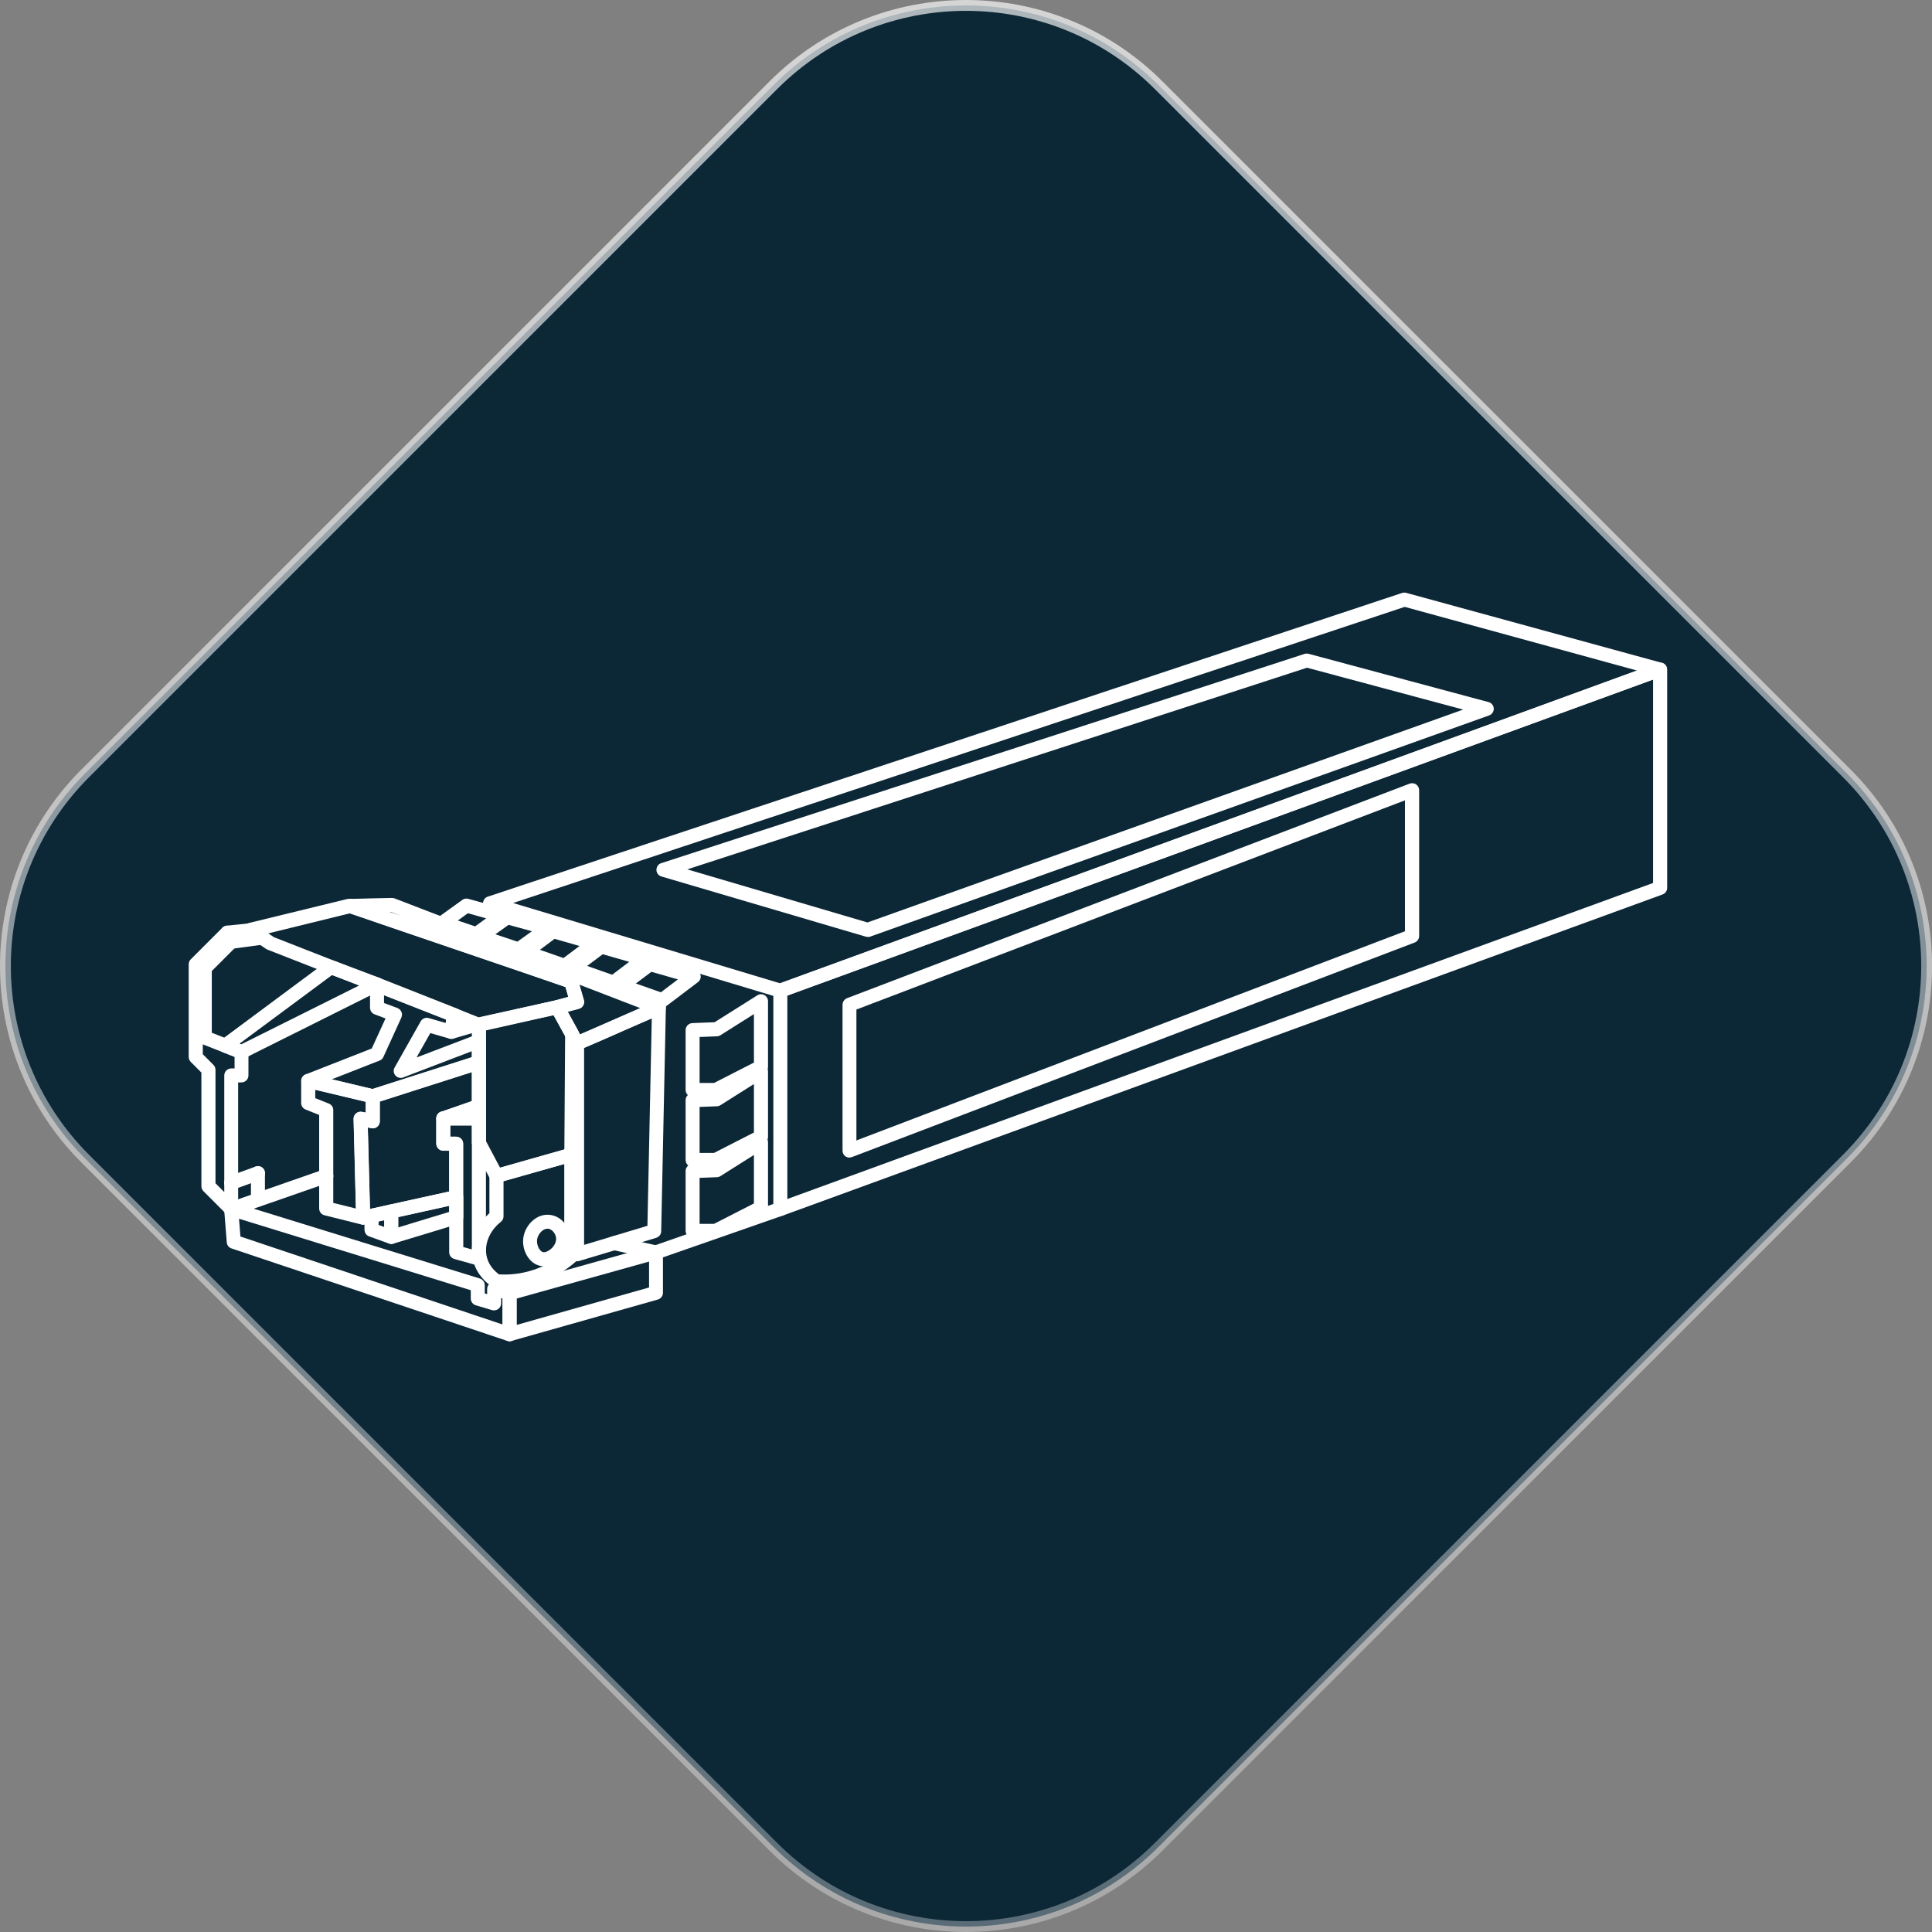 <?xml version="1.0" encoding="UTF-8"?>
<svg xmlns="http://www.w3.org/2000/svg" xmlns:xlink="http://www.w3.org/1999/xlink" viewBox="0 0 178.15 178.15">
  <rect x="0" y="0" width="178.15" height="178.15" fill="#808080" stroke="none"/>
  <defs>
    <style>
      .cls-1 {
        fill: #fff;
      }

      .cls-2 {
        fill: #0c2736;
        stroke: url(#linear-gradient);
      }
    </style>
    <linearGradient id="linear-gradient" x1="83.27" y1="219.72" x2="94.62" y2="-36.04" gradientTransform="translate(0 177.94) scale(1 -1)" gradientUnits="userSpaceOnUse">
      <stop offset="0" stop-color="#fff" stop-opacity=".75"/>
      <stop offset="1" stop-color="#fff" stop-opacity=".25"/>
    </linearGradient>
  </defs>
  <g id="Diamond">
    <path class="cls-2" d="M106.83,7.85l63.47,63.47c9.81,9.8,9.81,25.7,0,35.51l-63.47,63.47c-9.81,9.8-25.7,9.8-35.51,0L7.85,106.83c-9.8-9.8-9.8-25.7,0-35.51L71.32,7.85c9.8-9.8,25.7-9.8,35.51,0Z"/>
  </g>
  <g id="Transceiver">
    <g>
      <path class="cls-1" d="M71.95,111.63s-.06,0-.08-.03c-.04-.03-.06-.07-.06-.12v-20.13c0-.06.04-.12.1-.14l81.12-29.61s.1,0,.13.02c.04.03.06.07.06.12v20.13c0,.06-.04.12-.1.14l-81.12,29.61s-.03,0-.05,0ZM72.1,91.45v19.82l80.83-29.5v-19.82l-80.83,29.5ZM153.08,81.87h0,0Z"/>
      <path class="cls-1" d="M71.95,112.13c-.1,0-.29-.06-.37-.12-.17-.12-.27-.32-.27-.53v-20.13c0-.27.17-.51.42-.61l81.13-29.61c.21-.07.43-.04.6.08.17.12.27.32.27.53v20.13c0,.27-.17.52-.43.61l-81.12,29.61c-.05.02-.16.04-.22.04ZM72.6,91.8v18.76l79.83-29.14v-18.76l-79.83,29.14Z"/>
    </g>
    <g>
      <path class="cls-1" d="M78.33,106.25s-.06,0-.08-.03c-.04-.03-.06-.07-.06-.12v-13.45c0-.06.04-.12.09-.14l51.87-19.78s.1-.01.14.02c.04.03.06.07.06.12v13.45c0,.06-.04.12-.09.14l-51.87,19.78s-.03,0-.05,0ZM78.47,92.75v13.14l51.58-19.67v-13.14l-51.58,19.67ZM130.2,86.32h0,0Z"/>
      <path class="cls-1" d="M78.33,106.75c-.1,0-.29-.06-.37-.12-.17-.12-.27-.31-.27-.53v-13.45c0-.27.17-.51.42-.61l51.87-19.78c.2-.07.42-.05.6.07.17.12.28.32.28.53v13.45c0,.27-.17.51-.41.6l-51.88,19.78c-.06.02-.17.04-.23.04ZM78.97,93.09v12.07l50.58-19.29v-12.07l-50.58,19.29Z"/>
    </g>
    <g>
      <path class="cls-1" d="M71.95,91.5s-.03,0-.04,0l-26.77-8.05c-.06-.02-.1-.07-.1-.14,0-.06.04-.12.1-.14l84.32-28.01s.06,0,.09,0l23.57,6.45c.06.02.11.07.11.14s-.04.12-.1.14l-81.12,29.61s-.03,0-.05,0ZM45.67,83.29l26.27,7.91,80.65-29.43-23.08-6.32-83.84,27.85Z"/>
      <path class="cls-1" d="M71.95,92s-.13-.01-.18-.03l-26.77-8.06c-.27-.08-.46-.33-.46-.61,0-.28.17-.54.44-.62l84.32-28.01c.09-.03.28-.04.38,0l23.56,6.45c.27.07.46.31.47.59.01.28-.16.54-.42.64l-81.12,29.61c-.05.02-.16.04-.22.04ZM47.33,83.27l24.6,7.4,79.02-28.84-21.42-5.87-82.2,27.3ZM45.3,83.63h0s0,0,0,0ZM152.98,62.08s0,0,0,0h0Z"/>
    </g>
    <g>
      <path class="cls-1" d="M80.01,85.89s-.03,0-.04,0l-18.83-5.55c-.06-.02-.1-.07-.11-.14s.04-.12.1-.14l59.33-19.3s.06,0,.08,0l16.58,4.45c.06.02.11.07.11.14s-.04.12-.1.14l-57.08,20.4s-.03,0-.05,0ZM61.67,80.19l18.33,5.4,56.59-20.23-16.09-4.31-58.84,19.14Z"/>
      <path class="cls-1" d="M80.01,86.39s-.13-.01-.18-.02l-18.84-5.55c-.27-.08-.46-.33-.46-.61,0-.28.17-.54.45-.62l59.33-19.3c.09-.03.27-.03.37,0l16.58,4.45c.28.07.47.32.48.6.01.28-.16.53-.43.63l-57.08,20.4c-.05.02-.16.04-.22.04ZM63.36,80.16l16.63,4.9,54.93-19.63-14.4-3.86-57.16,18.6Z"/>
    </g>
    <g>
      <path class="cls-1" d="M36.07,114.2s-.06,0-.09-.03c-.04-.03-.06-.07-.06-.12v-2.35c0-.07.05-.13.12-.14l6-1.32s.09,0,.12.03c.03.03.05.07.05.11v1.85c0,.06-.04.12-.1.14l-6,1.82s-.03,0-.04,0ZM36.22,111.83v2.03l5.7-1.73v-1.56l-5.7,1.26ZM42.07,112.24h0,0Z"/>
      <path class="cls-1" d="M36.07,114.7c-.11,0-.3-.07-.39-.13-.16-.11-.25-.31-.25-.51v-2.35c0-.3.21-.57.51-.63l5.99-1.32c.19-.04.39,0,.55.13.15.12.24.3.24.5v1.85c0,.28-.19.54-.46.62l-6,1.82s-.14.03-.19.03ZM36.72,112.23v.95l4.7-1.43v-.56l-4.7,1.04Z"/>
    </g>
    <g>
      <path class="cls-1" d="M66,100.65h-2.13c-.08,0-.15-.07-.15-.15v-5.51c0-.08.06-.14.14-.15l2.18-.09,4.05-2.55s.1-.03.15,0c.05.03.08.08.08.13v6.04c0,.06-.03.11-.08.13l-4.17,2.13s-.04.02-.07.02ZM64.01,100.36h1.95l4.06-2.07v-5.68l-3.86,2.43s-.05.02-.07.02l-2.08.08v5.22Z"/>
      <path class="cls-1" d="M66,101.15h-2.13c-.36,0-.65-.29-.65-.65v-5.51c0-.35.27-.63.62-.65l2.05-.08,3.94-2.48c.2-.13.46-.13.66-.02.2.11.33.33.33.56v6.04c0,.24-.13.46-.35.58l-4.18,2.13c-.07.04-.21.07-.29.07ZM64.51,99.86h1.33l3.68-1.88v-4.47l-3.09,1.95c-.07.05-.23.1-.32.1l-1.6.06v4.24Z"/>
    </g>
    <g>
      <path class="cls-1" d="M66,107.11h-2.13c-.08,0-.15-.07-.15-.15v-5.51c0-.08.06-.14.14-.15l2.18-.09,4.05-2.55s.1-.03.15,0c.05.03.08.08.08.13v6.04c0,.06-.03.11-.08.13l-4.17,2.13s-.04.02-.07.02ZM64.01,106.81h1.95l4.06-2.07v-5.68l-3.86,2.43s-.05.02-.07.02l-2.08.08v5.22Z"/>
      <path class="cls-1" d="M66,107.61h-2.13c-.36,0-.65-.29-.65-.65v-5.51c0-.35.27-.63.62-.65l2.05-.08,3.94-2.48c.2-.13.45-.13.65-.02.21.12.34.34.34.57v6.04c0,.24-.13.46-.35.58l-4.18,2.13c-.07.04-.21.07-.29.07ZM64.51,106.31h1.33l3.68-1.88v-4.47l-3.09,1.95c-.07.05-.23.1-.32.1l-1.6.06v4.24Z"/>
    </g>
    <g>
      <path class="cls-1" d="M66,113.64h-2.13c-.08,0-.15-.07-.15-.15v-5.51c0-.08.06-.14.14-.15l2.18-.09,4.05-2.55s.1-.03.15,0c.05.03.08.08.08.13v6.04c0,.06-.03.11-.08.13l-4.17,2.13s-.04.02-.07.02ZM64.01,113.35h1.95l4.06-2.07v-5.68l-3.86,2.43s-.05.02-.07.02l-2.08.08v5.22Z"/>
      <path class="cls-1" d="M66,114.14h-2.13c-.36,0-.65-.29-.65-.65v-5.51c0-.35.27-.63.62-.65l2.05-.08,3.94-2.48c.19-.13.44-.14.65-.02.21.12.34.34.34.57v6.04c0,.24-.13.46-.35.58l-4.18,2.13c-.07.04-.21.07-.29.07ZM64.51,112.85h1.33l3.68-1.88v-4.47l-3.09,1.95c-.07.05-.23.1-.32.1l-1.6.06v4.24Z"/>
    </g>
    <g>
      <path class="cls-1" d="M53.21,115.8s-.06,0-.09-.03c-.04-.03-.06-.07-.06-.12v-19.45c0-.06.03-.11.09-.13l7.55-3.29s.1-.02.14.01c.04.03.07.07.07.13l-.43,20.59c0,.06-.04.12-.1.14l-7.12,2.14s-.03,0-.04,0ZM53.36,96.3v19.16l6.83-2.06.42-20.26-7.25,3.16Z"/>
      <path class="cls-1" d="M53.21,116.3c-.11,0-.3-.06-.39-.13-.16-.12-.26-.31-.26-.52v-19.45c0-.26.15-.49.39-.59l7.55-3.29c.2-.09.44-.07.62.06.18.12.29.32.28.55l-.43,20.6c0,.28-.19.52-.46.61l-7.12,2.14s-.14.03-.19.03ZM53.86,96.63v18.16l5.84-1.76.4-19.12-6.24,2.71Z"/>
    </g>
    <g>
      <path class="cls-1" d="M46.99,123.18s-.06-.01-.09-.03c-.04-.03-.06-.07-.06-.12v-3.77c0-.07.04-.12.11-.14l13.5-3.77s.09,0,.13.02c.04.03.06.07.06.12v3.73c0,.07-.04.12-.11.14l-13.5,3.82s-.03,0-.04,0ZM47.14,119.37v3.47l13.21-3.74v-3.43l-13.21,3.69Z"/>
      <path class="cls-1" d="M46.99,123.68c-.11,0-.3-.06-.39-.13-.17-.13-.26-.32-.26-.52v-3.78c0-.29.19-.54.47-.62l13.5-3.78c.19-.06.4-.02.56.11.16.12.26.31.26.52v3.73c0,.29-.19.54-.47.62l-13.5,3.82s-.13.02-.18.02ZM47.64,119.74v2.43l12.21-3.45v-2.39l-12.21,3.41Z"/>
    </g>
    <g>
      <path class="cls-1" d="M46.99,123.18s-.03,0-.05,0l-25.43-8.53c-.06-.02-.1-.07-.1-.13l-.24-3.02s.02-.1.05-.13c.04-.03.09-.04.14-.03l22.74,7.02c.06.02.1.08.1.14v1.13l1.22.36v-1.14s.02-.09.06-.12c.04-.03.08-.04.13-.02l1.42.4c.06.02.11.08.11.14v3.77s-.02.09-.06.12c-.03.02-.06.03-.09.03ZM21.7,114.39l25.15,8.43v-3.46l-1.13-.32v1.14s-.02.09-.06.12c-.04.03-.08.04-.13.02l-1.51-.44c-.06-.02-.11-.08-.11-.14v-1.14l-22.43-6.92.21,2.71Z"/>
      <path class="cls-1" d="M46.99,123.68c-.06,0-.17-.02-.23-.04l-25.41-8.52c-.25-.08-.42-.3-.44-.56l-.24-3.02c-.02-.21.07-.42.24-.56.16-.13.38-.18.59-.11l22.74,7.02c.27.08.46.33.46.62v.76l.22.06v-.47c0-.2.09-.39.25-.51.17-.12.37-.16.56-.11l1.43.4c.28.08.47.33.47.62v3.78c0,.21-.1.4-.27.53-.08.06-.27.12-.38.12ZM22.17,114.02l24.17,8.11v-2.39l-.13-.04v.48c0,.2-.09.39-.26.52-.17.12-.38.16-.57.11l-1.51-.45c-.27-.08-.46-.34-.46-.62v-.77l-21.37-6.59.13,1.64Z"/>
    </g>
    <g>
      <path class="cls-1" d="M33.49,112.43s-.06-.01-.09-.03c-.03-.03-.06-.07-.06-.11l-.24-9.12s.02-.09.05-.12c.03-.03.08-.04.12-.03l.95.2v-2.13c0-.06.04-.12.1-.14l9.78-3.13s.09,0,.13.02c.04.03.06.07.06.12v3.93s.03.07.02.11c-.01.06-.03.08-.1.11h0s-.03.01-.03.01c0,0,0,0,0,0-.02,0-.04.01-.06.02l-.27.09c-.23.08-.54.19-.88.31-.59.21-1.4.49-1.96.68v2.08h1.04c.08,0,.15.07.15.15v4.93c0,.07-.05.13-.12.14l-8.58,1.89s-.02,0-.03,0ZM33.4,103.34l.23,8.76,8.29-1.83v-4.66h-1.04c-.08,0-.15-.07-.15-.15v-2.33c0-.06.04-.12.1-.14.92-.32,2.7-.94,3.18-1.11v-3.72l-9.49,3.03v2.2s-.02.09-.05.11c-.03.03-.08.04-.12.03l-.94-.2Z"/>
      <path class="cls-1" d="M33.49,112.93c-.11,0-.31-.07-.4-.14-.15-.12-.24-.3-.25-.49l-.24-9.12c0-.2.08-.39.23-.51.15-.13.35-.17.54-.14l.35.07v-1.51c0-.28.18-.53.45-.62l9.78-3.13c.2-.06.41-.03.58.1.16.12.26.31.26.52v3.83c.03.1.03.2.01.3-.04.23-.18.39-.4.48-.01,0-.03.01-.05.02h0s-2.85,1-2.85,1v1.22h.54c.36,0,.65.29.65.65v4.93c0,.3-.21.57-.51.63l-8.58,1.89s-.1.02-.14.02ZM33.92,103.96l.2,7.52,7.3-1.61v-3.76h-.54c-.36,0-.65-.29-.65-.65v-2.33c0-.28.17-.52.44-.61.77-.26,2.13-.74,2.84-.99v-2.68l-8.49,2.71v1.84c0,.19-.09.38-.24.5-.16.13-.36.17-.55.13l-.32-.07Z"/>
    </g>
    <g>
      <path class="cls-1" d="M44.16,116.2s-.03,0-.04,0l-2.09-.58c-.06-.02-.11-.08-.11-.14v-9.87h-1.04c-.08,0-.15-.07-.15-.15v-2.33c0-.08.07-.15.15-.15h3.28c.08,0,.15.07.15.15v12.93s-.02.09-.06.12c-.03.02-.06.03-.09.03ZM42.21,115.37l1.8.5v-12.59h-2.98v2.04h1.04c.08,0,.15.07.15.15v9.91Z"/>
      <path class="cls-1" d="M44.16,116.7s-.11,0-.15-.02l-2.12-.59c-.28-.08-.47-.33-.47-.62v-9.37h-.54c-.36,0-.65-.29-.65-.65v-2.33c0-.36.29-.65.65-.65h3.28c.36,0,.65.29.65.65v12.93c0,.2-.1.39-.26.51-.09.07-.28.13-.39.13ZM42.71,114.99l.8.22v-11.43h-1.98v1.04h.54c.36,0,.65.29.65.65v9.52Z"/>
    </g>
    <g>
      <path class="cls-1" d="M33.49,112.43s-.02,0-.04,0l-3.41-.85c-.07-.02-.11-.08-.11-.14v-8.96s-1.56-.62-1.56-.62c-.06-.02-.09-.08-.09-.14v-2.04s.02-.09.06-.12c.04-.03.08-.04.13-.03l5.95,1.42c.07.02.11.07.11.14v2.31s-.02.09-.05.11c-.03.03-.08.04-.12.03l-.94-.2.23,8.93s-.02.09-.05.12c-.03.02-.06.03-.09.03ZM30.23,111.32l3.11.78-.23-8.93s.02-.09.05-.12c.03-.03.08-.04.12-.03l.95.2v-2.01l-5.66-1.35v1.76l1.57.62c.06.02.09.08.09.14v8.94Z"/>
      <path class="cls-1" d="M33.49,112.93s-.12,0-.16-.02l-3.41-.85c-.29-.07-.49-.33-.49-.63v-8.62s-1.25-.5-1.25-.5c-.25-.1-.41-.34-.41-.6v-2.04c0-.2.09-.39.25-.51.15-.12.36-.17.55-.12l5.95,1.42c.29.07.5.33.5.63v2.31c0,.19-.09.38-.24.5-.16.13-.36.17-.55.13l-.32-.07.22,8.3c0,.2-.08.39-.24.52-.09.07-.29.15-.41.15ZM30.73,110.92l2.09.52-.21-8.27c0-.2.08-.39.23-.51.15-.13.35-.17.54-.14l.35.07v-1l-4.66-1.11v.78l1.25.5c.25.1.41.33.41.6v8.55Z"/>
    </g>
    <g>
      <path class="cls-1" d="M46.5,118.32c-.24,0-.49,0-.73-.03-.02,0-.05-.01-.07-.02-.45-.3-1.25-.96-1.56-2.06-.4-1.44.18-3.05,1.49-4.12v-3.66c0-.07.04-.12.11-.14l6.9-1.95s.09,0,.13.02c.04.03.06.07.06.12v9.36s-.02.08-.05.11c-1.01.89-2.21,1.56-3.49,1.95-.91.28-1.84.42-2.78.42ZM45.83,118c1.14.08,2.28-.05,3.37-.38,1.22-.37,2.37-1.01,3.33-1.85v-9.1l-6.6,1.87v3.62s-.02.09-.06.12c-1.26.99-1.83,2.5-1.45,3.85.28.99.99,1.59,1.41,1.87Z"/>
      <path class="cls-1" d="M46.5,118.82c-.26,0-.52,0-.77-.03-.08,0-.23-.06-.3-.1-.51-.34-1.42-1.08-1.77-2.34-.44-1.56.14-3.29,1.47-4.48v-3.43c0-.29.19-.54.47-.62l6.9-1.96c.19-.05.4-.02.56.1.17.13.26.32.26.52v9.36c0,.19-.08.37-.22.49-1.05.93-2.32,1.64-3.67,2.05-.95.29-1.94.44-2.93.44ZM46,117.51c1.04.06,2.06-.06,3.05-.37,1.08-.33,2.1-.88,2.98-1.61v-8.2l-5.6,1.59v3.24c0,.2-.09.39-.25.51-1.09.86-1.59,2.17-1.27,3.32.21.76.74,1.25,1.1,1.52Z"/>
    </g>
    <g>
      <path class="cls-1" d="M44.16,103.28h-3.28c-.07,0-.13-.05-.14-.12-.01-.07.03-.14.1-.16l3.28-1.14s.09,0,.13.02c.04.03.06.07.06.12v1.14c0,.08-.07.15-.15.15ZM41.75,102.99h2.26v-.79l-2.26.79Z"/>
      <path class="cls-1" d="M44.16,103.78h-3.28c-.32,0-.58-.23-.64-.54-.05-.31.13-.62.43-.72l3.28-1.14c.19-.07.41-.04.58.08.17.12.27.32.27.53v1.14c0,.36-.29.65-.65.65ZM41,103.47h0,0Z"/>
    </g>
    <g>
      <path class="cls-1" d="M50.16,116.26c-.12,0-.23-.02-.33-.05-.75-.22-1.25-1.25-1.05-2.16.18-.85.99-1.67,1.91-1.54.82.12,1.35.92,1.4,1.63.04.6-.28,1.24-.83,1.68-.35.28-.74.42-1.1.42ZM50.48,112.8c-.69,0-1.28.65-1.43,1.32-.16.75.25,1.64.85,1.81.34.1.78-.02,1.17-.33.47-.38.75-.93.72-1.43-.04-.58-.48-1.26-1.15-1.36-.05,0-.1-.01-.16-.01Z"/>
      <path class="cls-1" d="M50.16,116.76c-.17,0-.33-.02-.48-.07-.99-.29-1.65-1.57-1.39-2.74.23-1.06,1.24-2.1,2.47-1.92,1.11.16,1.77,1.2,1.83,2.1.05.76-.34,1.57-1.02,2.1-.43.34-.93.53-1.41.53ZM50.48,113.3c-.44,0-.84.48-.94.92-.11.52.19,1.13.5,1.23.18.06.46-.04.71-.24.34-.27.55-.67.53-1.01-.02-.38-.32-.84-.72-.9h-.09Z"/>
    </g>
    <g>
      <path class="cls-1" d="M21.32,111.63s-.08-.01-.1-.04l-2.1-2.1s-.04-.06-.04-.1v-10.69l-1.13-1.13s-.04-.06-.04-.1v-8.54s.02-.08.04-.1l2.92-2.92s.08-.05.13-.04c.05,0,.09.04.11.09l.35.85c.02.05,0,.12-.03.16l-2.38,2.38v6.23l3.28,1.3c.06.02.09.08.09.14v2.16c0,.08-.07.15-.15.15h-.8v.09s0,12.08,0,12.08c0,.06-.04.11-.09.14-.02,0-.04.01-.06.01ZM19.37,109.32l1.81,1.81v-11.73s0,0,0,0v-.24c0-.08.07-.14.15-.14h.8v-1.91l-3.28-1.3c-.06-.02-.09-.08-.09-.14v-6.4s.02-.08.04-.1l2.36-2.36-.23-.56-2.72,2.72v8.42l1.13,1.13s.04.06.04.1v10.69Z"/>
      <path class="cls-1" d="M21.32,112.13c-.17,0-.34-.07-.46-.19l-2.1-2.1c-.12-.12-.19-.29-.19-.46v-10.48l-.98-.98c-.12-.12-.19-.29-.19-.46v-8.54c0-.17.07-.34.19-.46l2.92-2.92c.15-.15.37-.22.58-.18.22.04.39.19.47.39l.35.85c.1.24.04.52-.14.7l-2.24,2.24v5.69l2.97,1.17c.25.1.41.34.41.6v2.16c0,.36-.29.65-.65.65h-.3v11.67c0,.26-.16.49-.4.6-.06.03-.19.05-.25.05ZM19.87,109.11l.81.81v-10.77c.01-.35.3-.63.65-.63h.3v-1.07l-2.93-1.15v.91l.98.98c.12.12.19.28.19.46v10.48Z"/>
    </g>
    <g>
      <path class="cls-1" d="M21.32,87c-.06,0-.11-.04-.14-.09l-.35-.85s-.01-.09,0-.13c.02-.04.06-.07.11-.07l2.4-.25s.09,0,.12.04l.76.72s.06.1.04.15c-.02.05-.06.09-.12.1l-2.81.38s-.01,0-.02,0ZM21.18,86.12l.23.56,2.4-.33-.49-.46-2.14.23Z"/>
      <path class="cls-1" d="M21.32,87.5c-.26,0-.5-.16-.6-.4l-.35-.85c-.08-.19-.06-.4.04-.58.1-.17.29-.29.49-.31l2.4-.25c.19-.02.37.04.51.17l.76.72c.18.17.25.43.17.67-.07.23-.28.41-.53.44l-2.9.39Z"/>
    </g>
    <g>
      <path class="cls-1" d="M24.13,86.61s-.07-.01-.1-.04l-.76-.72s-.05-.09-.04-.14c.01-.05.05-.09.11-.1l8.98-2.21c.08-.02.16.03.18.11.02.08-.03.16-.11.18l-8.72,2.15.56.54c.06.06.06.15,0,.21-.03.03-.07.05-.11.05Z"/>
      <path class="cls-1" d="M24.13,87.11c-.17,0-.32-.06-.45-.18l-.76-.72c-.17-.16-.24-.41-.18-.63.06-.23.24-.41.47-.46l8.98-2.21c.35-.09.7.13.78.47.08.35-.13.7-.47.78l-7.85,1.93c.17.25.15.59-.06.82-.12.13-.29.2-.47.2Z"/>
    </g>
    <g>
      <path class="cls-1" d="M22.27,97.15s-.04,0-.05-.01l-1.5-.59s-.08-.06-.09-.12c0-.05.02-.11.06-.14l9.75-7.23s.09-.04.14-.02l4.24,1.59c.05.02.09.07.09.13,0,.06-.03.11-.08.14l-12.49,6.23s-.04.02-.07.02ZM21.07,96.37l1.2.47,12.13-6.05-3.85-1.45-9.48,7.03Z"/>
      <path class="cls-1" d="M22.27,97.65c-.06,0-.18-.02-.24-.04l-1.5-.59c-.22-.09-.37-.28-.4-.52-.03-.23.07-.46.25-.6l9.75-7.24c.17-.13.4-.16.61-.09l4.24,1.59c.24.09.41.32.42.57.01.25-.12.49-.36.61l-12.49,6.24c-.07.04-.21.07-.29.07ZM22.09,96.24l.15.06,10.9-5.44-2.52-.95-8.54,6.33Z"/>
    </g>
    <g>
      <path class="cls-1" d="M34.38,101.24s-.02,0-.03,0l-5.95-1.42c-.06-.01-.11-.07-.11-.13,0-.06.03-.12.09-.15l6.28-2.47,1.57-3.44-1.52-.57c-.06-.02-.1-.08-.1-.14v-2.15s.02-.09.06-.12c.04-.03.09-.03.14-.02l7.11,2.81c.06.03.1.09.09.16l-.25,1.56s-.03.08-.07.1c-.04.02-.08.03-.12.02l-2.15-.62-2.14,3.8,6.83-2.6s.1-.01.14.02c.04.03.06.07.06.12v1.97c0,.06-.04.12-.1.14l-9.78,3.13s-.03,0-.04,0ZM28.92,99.63l5.46,1.3,9.64-3.08v-1.65l-7.01,2.67c-.06.02-.12,0-.16-.04-.04-.05-.05-.11-.02-.17l2.4-4.25c.03-.06.1-.09.17-.07l2.11.61.21-1.28-6.8-2.69v1.83l1.57.59s.07.04.08.08c.02.04.01.08,0,.12l-1.66,3.64s-.04.06-.08.08l-5.9,2.32Z"/>
      <path class="cls-1" d="M34.38,101.74s-.12-.01-.16-.02l-5.94-1.42c-.28-.07-.48-.3-.5-.58-.02-.28.15-.54.41-.65l6.09-2.39,1.27-2.77-1.01-.38c-.25-.09-.42-.34-.42-.61v-2.15c0-.21.11-.41.28-.53.18-.12.41-.15.61-.06l7.11,2.81c.28.11.45.41.4.7l-.25,1.56c-.03.18-.13.34-.29.44-.16.1-.35.13-.53.08l-1.77-.51-1.27,2.25,5.53-2.11c.2-.08.42-.05.6.07.17.12.28.32.28.53v1.97c0,.28-.18.53-.45.62l-9.78,3.13s-.15.03-.2.03ZM30.58,99.52l3.77.9,9.16-2.93v-.56l-6.33,2.42c-.25.1-.54.03-.72-.18-.18-.21-.21-.5-.07-.74l2.4-4.25c.15-.26.46-.39.75-.3l1.56.45.05-.32-5.74-2.27v.75l1.24.46c.17.07.3.2.37.36.07.16.06.35-.01.52l-1.66,3.64c-.07.16-.2.27-.36.33l-4.41,1.73Z"/>
    </g>
    <g>
      <g>
        <path class="cls-1" d="M56.56,90.75s-.03,0-.05,0l-3.77-1.32c-.05-.02-.09-.06-.1-.12,0-.05.01-.11.06-.14l2.66-2s.08-.04.13-.02l4,1.14c.05.02.09.06.1.11.01.05-.01.11-.06.14l-2.89,2.18s-.06.03-.09.03ZM53.1,89.23l3.44,1.21,2.59-1.95-3.64-1.04-2.39,1.79Z"/>
        <path class="cls-1" d="M56.56,91.25c-.06,0-.17-.02-.22-.04l-3.77-1.32c-.23-.08-.39-.28-.43-.52-.04-.23.06-.47.25-.61l2.66-1.99c.16-.12.37-.16.57-.1l4,1.15c.24.07.41.26.46.5.04.25-.05.49-.25.64l-2.89,2.18c-.09.07-.28.13-.39.13ZM54.15,89.07l2.3.81,1.57-1.19-2.44-.7-1.44,1.08Z"/>
      </g>
      <g>
        <path class="cls-1" d="M52.06,89.21s-.03,0-.05,0l-3.65-1.28c-.05-.02-.09-.06-.1-.12,0-.05.01-.11.06-.14l2.57-1.93s.08-.04.13-.02l3.86,1.11c.05.02.09.06.1.11.01.05-.01.11-.06.14l-2.79,2.1s-.06.03-.09.03ZM48.73,87.74l3.31,1.16,2.49-1.88-3.51-1-2.3,1.72Z"/>
        <path class="cls-1" d="M52.06,89.71c-.06,0-.17-.02-.22-.04l-3.64-1.28c-.23-.08-.39-.28-.42-.51-.04-.24.06-.47.25-.62l2.57-1.93c.16-.12.37-.16.57-.1l3.86,1.11c.24.07.41.26.46.5.04.25-.05.49-.25.63l-2.79,2.1c-.09.07-.28.13-.39.13ZM49.78,87.58l2.18.76,1.48-1.11-2.3-.66-1.35,1.01Z"/>
      </g>
      <g>
        <path class="cls-1" d="M47.81,87.69s-.03,0-.05,0l-3.55-1.19c-.05-.02-.09-.06-.1-.12,0-.05.01-.11.06-.14l2.5-1.79s.08-.03.12-.02l3.76,1.02c.05.01.1.06.11.12.01.06-.01.11-.06.15l-2.71,1.95s-.06.03-.09.03ZM44.59,86.31l3.2,1.07,2.4-1.72-3.39-.93-2.21,1.58Z"/>
        <path class="cls-1" d="M47.81,88.19c-.06,0-.16-.02-.21-.04l-3.54-1.18c-.23-.08-.4-.28-.44-.52-.04-.24.06-.48.26-.62l2.51-1.79c.16-.11.36-.15.54-.1l3.76,1.03c.24.07.42.27.47.51.05.25-.06.5-.26.64l-2.71,1.95c-.08.06-.27.12-.38.12ZM45.68,86.15l2.03.68,1.34-.96-2.15-.59-1.22.87Z"/>
      </g>
      <g>
        <path class="cls-1" d="M43.92,86.29s-.03,0-.05,0l-3.1-1.05c-.05-.02-.09-.06-.1-.12,0-.05.01-.11.06-.14l2.19-1.58s.08-.03.13-.02l3.28.91c.05.02.1.06.11.12.01.06-.01.11-.06.14l-2.37,1.73s-.06.03-.09.03ZM41.14,85.04l2.76.94,2.06-1.5-2.92-.81-1.9,1.38Z"/>
        <path class="cls-1" d="M43.92,86.79c-.06,0-.16-.02-.21-.04l-3.1-1.05c-.23-.08-.4-.27-.43-.52-.04-.24.06-.48.26-.62l2.19-1.58c.16-.12.36-.15.55-.1l3.28.91c.24.07.42.26.46.51.04.24-.06.5-.26.64l-2.37,1.73c-.09.06-.27.12-.38.12ZM42.21,84.88l1.6.54,1.02-.74-1.69-.47-.92.67Z"/>
      </g>
      <g>
        <path class="cls-1" d="M61.06,92.37s-.03,0-.05,0l-3.77-1.32c-.05-.02-.09-.06-.1-.12,0-.05.01-.11.06-.14l2.66-2s.08-.04.13-.02l4,1.14c.05.02.09.06.1.11s-.01.11-.06.14l-2.89,2.18s-.06.03-.09.03ZM57.59,90.85l3.44,1.21,2.59-1.95-3.64-1.04-2.39,1.79Z"/>
        <path class="cls-1" d="M61.06,92.87c-.06,0-.17-.02-.22-.04l-3.76-1.32c-.23-.08-.39-.28-.43-.51-.04-.24.06-.47.25-.62l2.67-2c.16-.12.38-.16.57-.1l4,1.15c.23.06.41.26.46.5.05.24-.05.49-.25.64l-2.88,2.18c-.09.07-.28.13-.39.13ZM58.64,90.69l2.3.81,1.57-1.19-2.44-.7-1.44,1.08Z"/>
      </g>
    </g>
    <g>
      <path class="cls-1" d="M53.21,96.35c-.05,0-.1-.03-.13-.08l-1.83-3.33s-.02-.09,0-.13c.02-.04.05-.07.1-.08l1.68-.45-.48-1.65c-3.29-1.16-6.74-2.33-10.08-3.47-3.37-1.14-6.85-2.32-10.16-3.49-.07-.02-.11-.09-.1-.16.01-.07.07-.12.14-.12.56-.01,1.24-.03,1.9-.05.66-.02,1.34-.03,1.9-.05.02,0,.04,0,.06,0l24.61,9.48c.06.02.09.08.09.14,0,.06-.04.11-.09.14-1.33.55-2.57,1.11-3.77,1.64-1.2.54-2.45,1.09-3.78,1.64-.02,0-.04.01-.06.01ZM51.6,92.97l1.67,3.05c1.28-.53,2.49-1.07,3.65-1.59,1.1-.49,2.23-1,3.44-1.5l-24.24-9.33c-.55.01-1.22.03-1.86.04-.36,0-.74.02-1.09.03,3.08,1.08,6.29,2.17,9.4,3.23,3.37,1.14,6.85,2.32,10.16,3.49.04.02.08.05.09.1l.54,1.87s0,.08-.01.11c-.02.03-.05.06-.09.07l-1.65.44Z"/>
      <path class="cls-1" d="M53.21,96.85c-.24,0-.45-.13-.57-.33l-1.83-3.33c-.09-.17-.1-.38-.03-.57.08-.18.24-.32.43-.37l1.19-.32-.26-.91c-3.22-1.13-6.58-2.27-9.84-3.38-3.43-1.17-6.88-2.34-10.17-3.5-.29-.1-.47-.4-.42-.71.05-.31.31-.54.63-.54.56-.01,1.23-.03,1.89-.05.66-.02,1.34-.03,1.9-.04.06,0,.18.02.25.04l24.61,9.47c.25.09.41.33.41.59,0,.27-.16.51-.4.61-1.27.53-2.47,1.06-3.63,1.58l-.12.06c-1.21.54-2.45,1.09-3.79,1.65-.06.03-.18.05-.25.05ZM52.35,93.29l1.15,2.1c1.12-.48,2.19-.95,3.22-1.41.75-.33,1.52-.68,2.32-1.02l-5.61-2.16.41,1.42c.05.17.03.35-.06.5-.08.15-.23.26-.4.31l-1.02.27ZM35.93,84.09c.35.12.7.24,1.04.36l-.94-.36s-.07,0-.1,0ZM32.37,83.89h0,0Z"/>
    </g>
    <g>
      <path class="cls-1" d="M45.78,108.58c-.05,0-.1-.03-.13-.08l-1.62-3.05s-.02-.04-.02-.07v-10.9c0-.07.05-.13.11-.14l7.22-1.62c.06-.01.13.02.16.07l1.37,2.5s.02.05.02.07l-.08,11.11c0,.07-.04.12-.11.14l-6.9,1.95s-.03,0-.04,0ZM44.31,105.35l1.54,2.91,6.68-1.89.07-10.96-1.3-2.37-7,1.57v10.74ZM52.68,106.48h0,0Z"/>
      <path class="cls-1" d="M45.78,109.08c-.24,0-.46-.13-.57-.34l-1.62-3.05c-.04-.07-.08-.22-.08-.3v-10.9c0-.3.21-.57.51-.63l7.22-1.62c.29-.06.57.07.71.32l1.37,2.5c.04.07.08.23.08.31l-.08,11.11c0,.29-.2.54-.47.62l-6.9,1.95s-.13.02-.18.02ZM44.81,105.22l1.3,2.45,5.93-1.68.07-10.46-1.05-1.92-6.24,1.4v10.22Z"/>
    </g>
    <g>
      <path class="cls-1" d="M44.08,94.63s-.04,0-.05-.01l-19.2-7.52s-.02,0-.03-.02l-1.78-1.22s-.07-.09-.06-.15c.01-.06.05-.1.11-.12l9.06-2.21s.06,0,.08,0l20.51,6.99s.08.05.09.1l.54,1.87s0,.08-.01.11c-.02.03-.05.06-.09.07l-2,.53s0,0,0,0l-7.13,1.57s-.02,0-.03,0ZM24.95,86.84l19.14,7.5,7.08-1.56,1.85-.49-.48-1.65-20.4-6.95-8.7,2.12,1.5,1.03Z"/>
      <path class="cls-1" d="M44.08,95.13c-.06,0-.18-.02-.24-.05l-19.19-7.52s-.1-.05-.13-.07l-1.78-1.22c-.21-.15-.32-.4-.27-.65.05-.25.23-.45.48-.51l9.06-2.21c.1-.02.28-.01.37.02l20.5,6.98c.2.07.35.23.41.43l.54,1.86c.05.17.03.35-.06.5-.08.15-.23.26-.4.31l-2,.53s-.03,0-.04,0l-7.12,1.57s-.1.02-.14.02ZM25.19,86.39l18.94,7.42,6.94-1.53,1.34-.36-.26-.91-20.01-6.82-7.48,1.82.53.36Z"/>
    </g>
    <g>
      <path class="cls-1" d="M36.07,114.2s-.03,0-.05,0l-1.81-.65c-.06-.02-.1-.08-.1-.14v-1.29c0-.07.05-.13.12-.14l1.81-.4s.09,0,.12.03c.03.03.05.07.05.11v2.35s-.02.09-.06.12c-.03.02-.05.03-.08.03ZM34.41,113.3l1.52.55v-1.95l-1.52.33v1.07Z"/>
      <path class="cls-1" d="M36.07,114.7c-.06,0-.17-.02-.22-.04l-1.81-.65c-.25-.09-.43-.33-.43-.61v-1.29c0-.3.21-.57.51-.63l1.81-.4c.19-.04.39,0,.55.13.15.12.24.3.24.5v2.35c0,.21-.1.4-.27.53-.09.06-.27.12-.38.12ZM34.91,112.95l.52.19v-.62l-.52.11v.32Z"/>
    </g>
    <g>
      <path class="cls-1" d="M21.32,111.63c-.06,0-.12-.04-.14-.1-.03-.08.01-.16.09-.19l8.76-3.05c.08-.03.16.01.19.09.03.08-.01.16-.09.19l-8.76,3.05s-.03,0-.05,0Z"/>
      <path class="cls-1" d="M21.32,112.13c-.28,0-.52-.17-.61-.43-.06-.16-.05-.34.03-.49s.21-.27.37-.33l8.76-3.05c.16-.06.34-.05.5.03.15.08.27.21.33.37.06.16.05.33-.03.49s-.21.27-.37.33l-8.76,3.05c-.05.02-.16.04-.21.04ZM21.44,111.82h0,0ZM29.97,108.1s0,0,0,0h0Z"/>
    </g>
    <g>
      <path class="cls-1" d="M41.62,95.29s-.07-.01-.1-.04c-.04-.03-.06-.08-.05-.13l.25-1.56s.03-.08.07-.1c.04-.02.09-.02.13,0l2.21.91c.06.03.1.1.09.16-.01.07-.07.12-.14.12h-.23l-2.19.65s-.03,0-.04,0ZM41.99,93.79l-.19,1.14,1.73-.51-1.54-.63Z"/>
      <path class="cls-1" d="M41.62,95.79c-.16,0-.31-.06-.43-.16-.16-.14-.24-.37-.21-.59l.25-1.55c.03-.2.15-.37.33-.46.17-.09.37-.11.55-.03l2.21.91c.29.12.45.42.39.72-.06.3-.33.52-.63.52h-.16l-2.12.62s-.14.03-.18.03ZM43.94,94.81s0,0,0,0h0Z"/>
    </g>
    <g>
      <path class="cls-1" d="M60.49,115.63s-.02,0-.03,0l-3.85-.86c-.08-.02-.13-.1-.11-.18.02-.08.1-.13.18-.11l3.85.86c.08.02.13.1.11.18-.02.07-.08.12-.14.12Z"/>
      <path class="cls-1" d="M60.49,116.13s-.09,0-.12-.01l-3.87-.86c-.35-.08-.57-.42-.49-.77.08-.35.42-.57.77-.49l3.86.86c.17.04.31.14.41.28s.12.32.09.49c-.06.29-.33.51-.63.51Z"/>
    </g>
    <g>
      <path class="cls-1" d="M60.49,115.63c-.06,0-.12-.04-.14-.1-.03-.08.01-.16.09-.19l11.46-4c.08-.03.16.01.19.09.03.08-.01.16-.09.19l-11.46,4s-.03,0-.05,0Z"/>
      <path class="cls-1" d="M60.49,116.13c-.27,0-.52-.17-.61-.43-.06-.17-.05-.34.03-.5s.21-.27.37-.33l11.46-4c.34-.12.71.06.82.4.12.33-.06.7-.39.82l-11.46,4c-.05.02-.16.04-.21.04ZM60.61,115.81h0s0,0,0,0Z"/>
    </g>
    <g>
      <path class="cls-1" d="M23.79,110.77c-.08,0-.15-.07-.15-.15v-2.44c0-.08.06-.15.14-.15h0c.08,0,.15.07.15.15v2.44c0,.08-.06.15-.14.15h0Z"/>
      <path class="cls-1" d="M23.79,111.27c-.36,0-.65-.29-.65-.65v-2.44c0-.36.29-.65.64-.65s.65.29.65.64v2.44c0,.36-.29.65-.64.65Z"/>
    </g>
    <g>
      <path class="cls-1" d="M21.32,109.22c-.06,0-.12-.04-.14-.1-.03-.08.01-.16.09-.19l2.46-.89c.08-.03.16.01.19.09.03.08-.01.16-.09.19l-2.46.89s-.03,0-.05,0Z"/>
      <path class="cls-1" d="M21.32,109.72c-.27,0-.52-.17-.61-.43-.12-.33.05-.7.39-.83l2.47-.89c.34-.12.71.05.83.39.12.33-.05.7-.38.83l-2.47.89c-.05.02-.16.04-.22.04Z"/>
    </g>
  </g>
</svg>